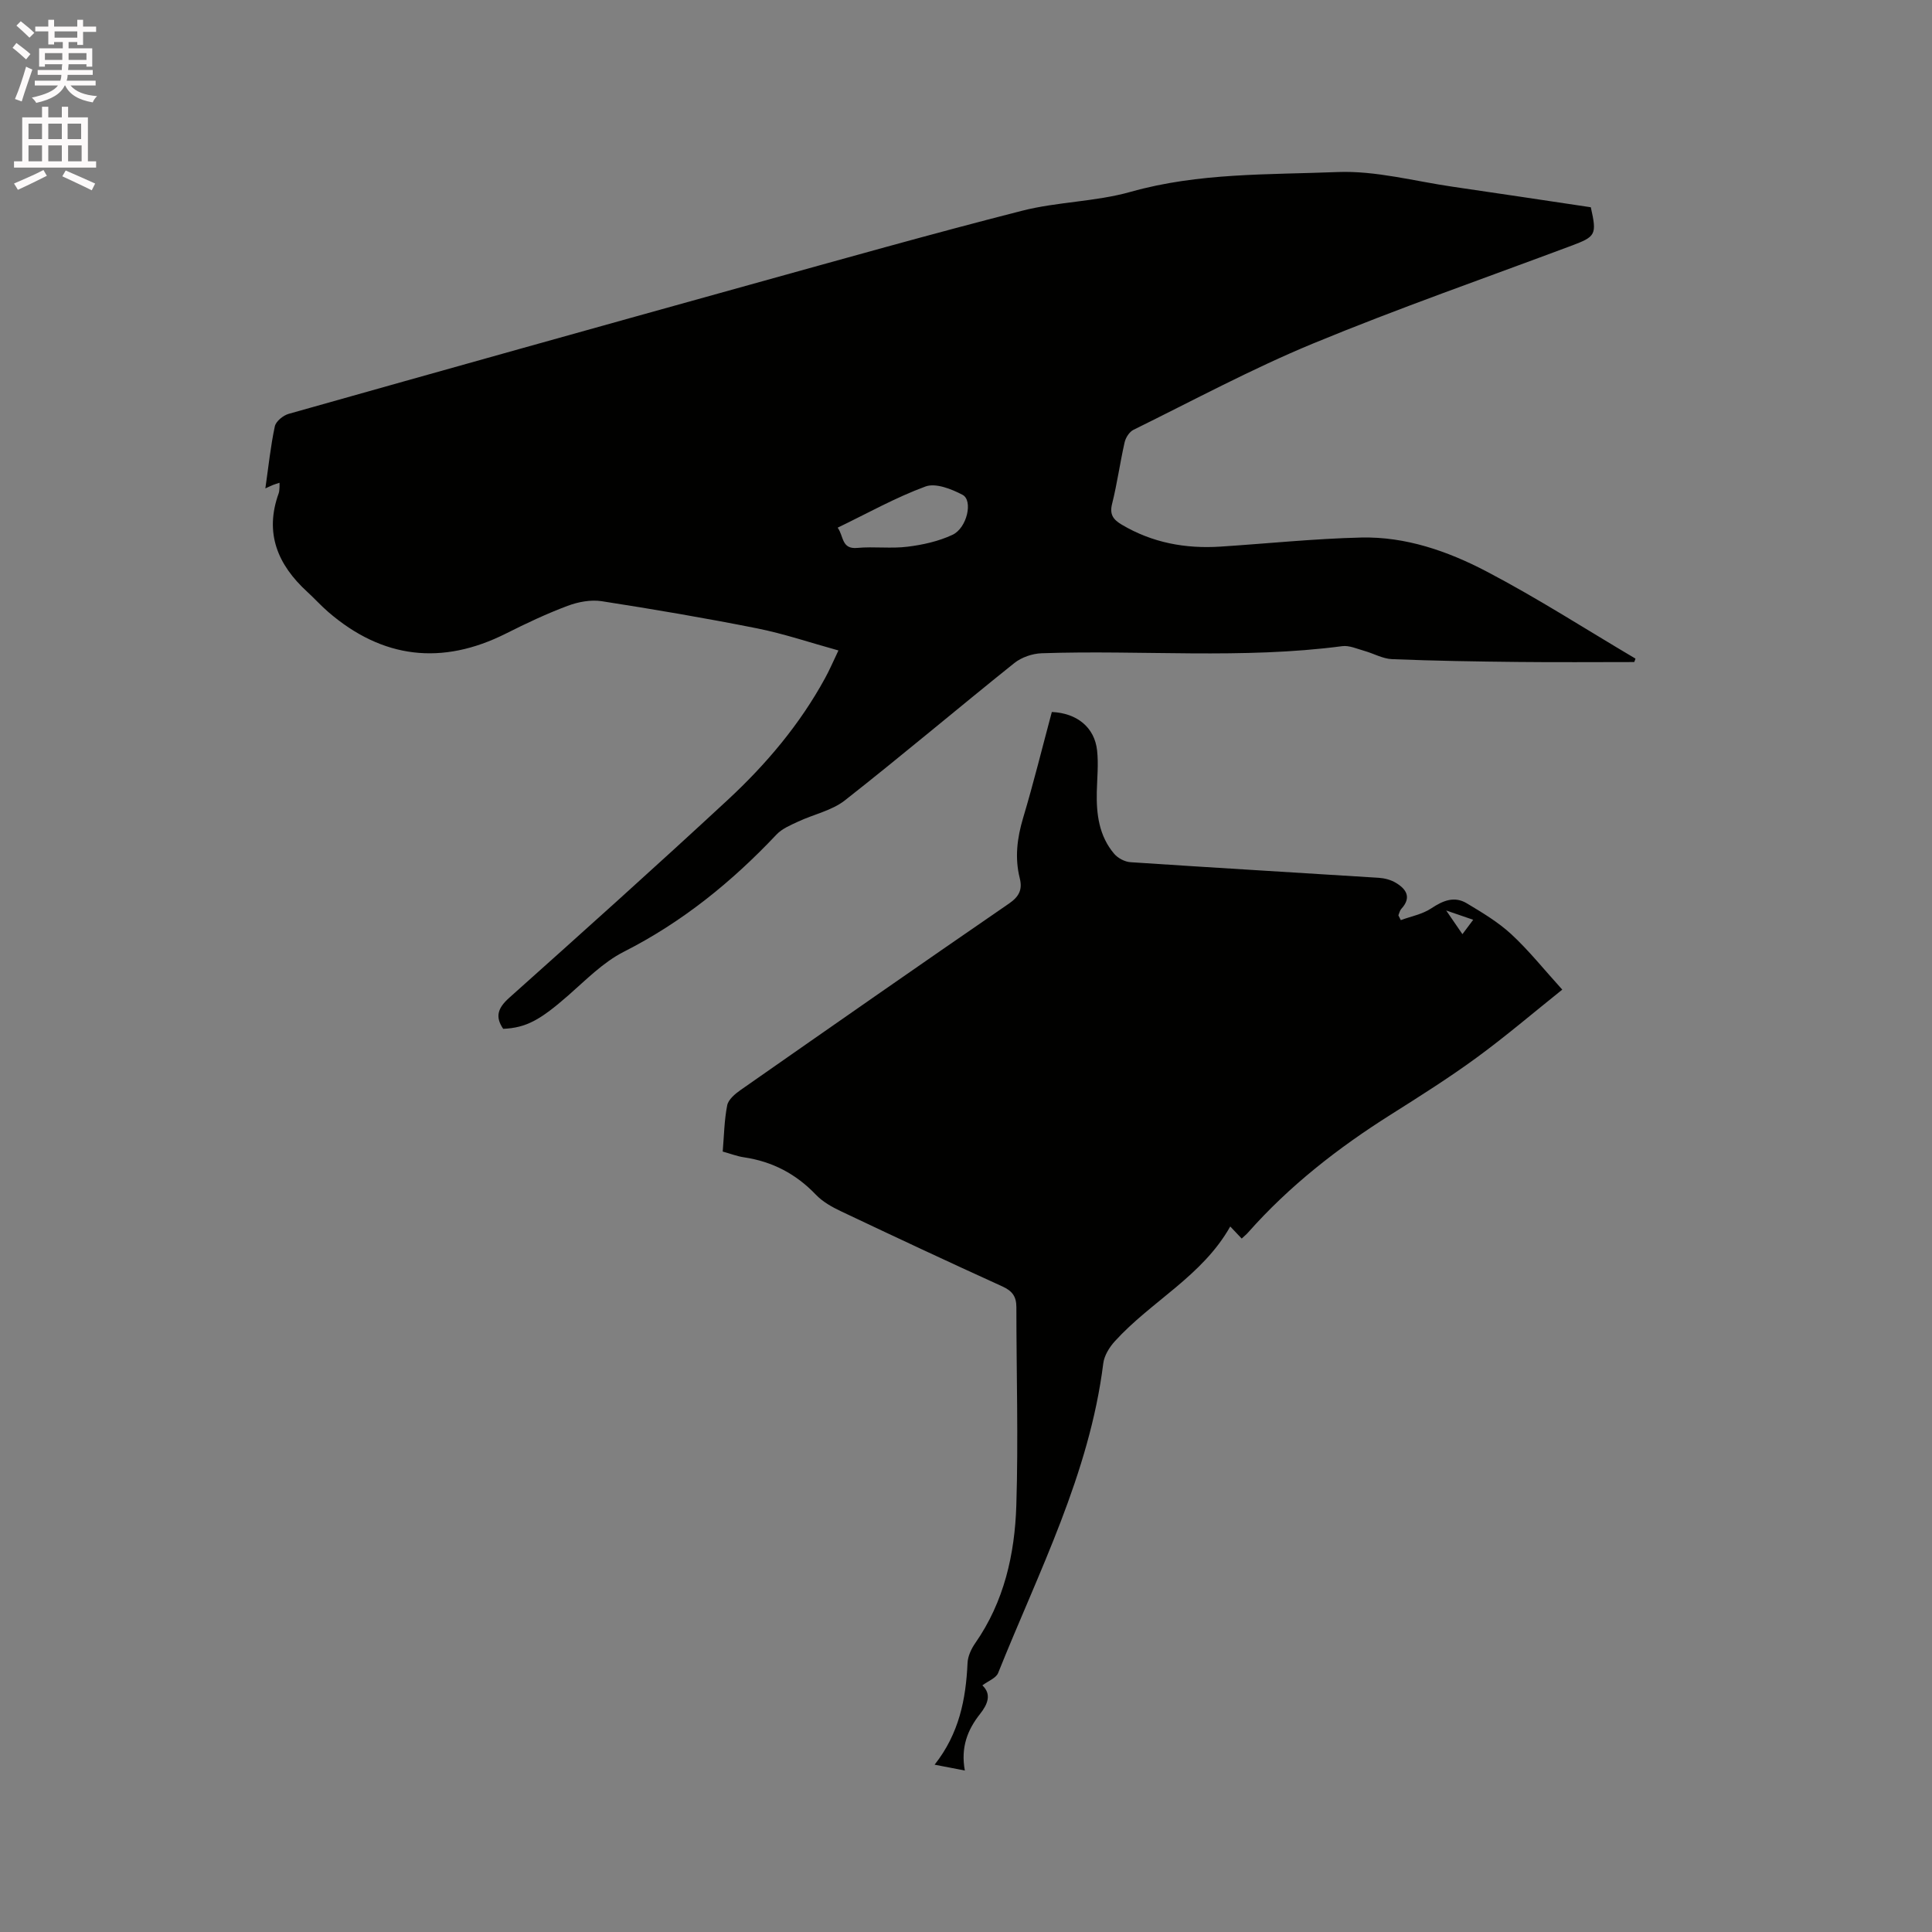 <svg enable-background="new 0 0 400 400" viewBox="0 0 400 400" xmlns="http://www.w3.org/2000/svg"><rect x="0" y="0" width="400" height="400" fill="#808080" stroke="none"/><path d="m2.6 9.9.8-1c.9.7 1.9 1.4 2.9 2.3l-.9 1.1c-1.1-1-2-1.8-2.8-2.4zm.5 10.6c.9-2.1 1.6-4.3 2.3-6.7.4.2.8.4 1.3.6-.7 2.1-1.5 4.3-2.2 6.6zm.3-15.2.9-.9c1 .8 2 1.6 2.8 2.4l-1 1c-.9-.9-1.8-1.7-2.7-2.5zm12.6-1.2h1.2v1.4h2.7v1.1h-2.7v2.7h-1.2v-.6h-1.8v1.3h4.9v3.8h-1.2v-.5h-3.7c0 .4-.1.9-.1 1.2h5.1v1h-5.2c0 .5-.1.9-.2 1.2h6v1h-5.2c1.1 1.3 2.9 2 5.5 2.2-.4.4-.7.8-.9 1.3-2.9-.5-4.8-1.6-5.7-3.5h-.1c-.8 1.7-2.7 2.9-5.9 3.6-.2-.4-.6-.8-.9-1.1 2.8-.6 4.6-1.4 5.4-2.5h-4.8v-1h5.3c.1-.3.2-.7.2-1.2h-4.9v-1h5c0-.4 0-.8.1-1.2h-3.6v.5h-1.2v-3.8h4.9v-1.3h-1.8v.5h-1.2v-2.7h-2.7v-1h2.7v-1.4h1.2v1.4h4.8zm-6.7 8.3h3.6c0-.4 0-.9 0-1.4h-3.6zm1.9-4.6h4.8v-1.3h-4.7v1.3zm6.7 3.2h-3.7v1.4h3.7z" fill="#fcfafa"/><path d="m8.7 22.1h1.3v2.2h2.8v-2.2h1.3v2.2h4.1v9.1h1.7v1.3h-17v-1.3h1.7v-9.1h4.1zm.3 13.1.7 1.2c-1.8.9-3.8 1.9-6 2.9-.2-.4-.5-.8-.8-1.3 2.3-1 4.4-1.9 6.1-2.8zm-3.1-6.4h2.8v-3.2h-2.8zm0 4.6h2.8v-3.3h-2.8zm4.1-4.6h2.8v-3.2h-2.8zm0 4.6h2.8v-3.3h-2.8zm3.6 1.9c2.1.9 4.1 1.8 6.1 2.7l-.7 1.4c-2.2-1.1-4.2-2-6.1-2.9zm3.2-9.7h-2.8v3.2h2.8zm-2.7 7.8h2.8v-3.3h-2.8z" fill="#fcfafa"/><g fill="#010100"><path d="m338.35 137.07c-8.03 0-16.06.07-24.09-.02-8.69-.09-17.37-.23-26.05-.58-1.94-.08-3.82-1.18-5.76-1.72-1.5-.42-3.1-1.16-4.55-.97-20.71 2.73-41.52.76-62.26 1.47-1.92.07-4.15.84-5.64 2.03-11.75 9.41-23.25 19.14-35.08 28.43-2.7 2.12-6.45 2.88-9.67 4.39-1.58.74-3.35 1.47-4.5 2.7-9.24 9.79-19.5 18.12-31.61 24.26-4.25 2.16-7.8 5.8-11.45 9-5.84 5.11-8.71 6.73-13.51 6.95-1.75-2.55-1.06-4.36 1.23-6.41 15.18-13.57 30.34-27.16 45.26-40.99 7.95-7.37 14.94-15.64 20.17-25.24.9-1.64 1.64-3.37 2.75-5.7-5.87-1.62-11.27-3.46-16.82-4.57-10.69-2.13-21.44-3.96-32.2-5.63-2.27-.35-4.89.15-7.07.97-4.35 1.63-8.58 3.63-12.73 5.72-13.25 6.66-25.59 5.23-36.82-4.47-1.52-1.31-2.87-2.82-4.36-4.18-6.11-5.6-8.87-12.16-5.89-20.38.14-.39.13-.84.17-1.26.02-.21 0-.42 0-.92-.51.17-.92.29-1.31.44-.45.18-.88.39-1.62.73.65-4.53 1.08-8.74 1.96-12.85.22-1.04 1.73-2.27 2.88-2.59 31.89-9 63.79-17.93 95.72-26.8 18.67-5.18 37.31-10.45 56.08-15.24 7.35-1.88 15.21-1.86 22.5-3.92 14.1-3.98 28.55-3.53 42.85-4.1 7.92-.31 15.94 1.9 23.9 3.05 9.54 1.38 19.06 2.83 28.53 4.24 1.28 5.69 1.04 6.07-4.03 7.97-17.84 6.68-35.85 12.96-53.45 20.23-12.7 5.25-24.86 11.8-37.21 17.88-.85.42-1.61 1.62-1.83 2.59-.96 4.23-1.54 8.55-2.6 12.76-.56 2.24.31 3.27 2 4.28 6.33 3.76 13.2 5.02 20.44 4.55 9.72-.63 19.43-1.65 29.16-1.88 9.18-.21 17.86 2.81 25.83 6.97 10.58 5.53 20.65 12.02 30.94 18.1-.07.25-.17.48-.26.71zm-164.92-27.82c1.29 1.78.76 4.5 4.07 4.19 3.45-.32 6.97.18 10.4-.25 3.17-.39 6.43-1.12 9.3-2.46 3.02-1.41 4.29-7.12 2.09-8.28-2.29-1.21-5.57-2.5-7.67-1.73-6.18 2.27-11.99 5.54-18.19 8.53z"/><path d="m149.63 238.42c.28-3.3.32-6.5.93-9.58.24-1.2 1.62-2.36 2.75-3.15 18.5-12.93 37.01-25.85 55.61-38.63 2.11-1.45 2.79-2.92 2.21-5.23-1.06-4.23-.55-8.3.69-12.47 2.18-7.28 3.99-14.66 5.95-21.95 5.23.23 8.85 3.2 9.37 7.96.31 2.82.01 5.7-.06 8.56-.11 4.66.47 9.16 3.6 12.84.77.91 2.21 1.67 3.4 1.74 17.12 1.14 34.26 2.14 51.38 3.23 1.21.08 2.51.42 3.54 1.04 2.2 1.31 3.28 3.06 1.12 5.4-.31.34-.41.88-.6 1.33.17.33.34.66.5.99 2.12-.78 4.47-1.21 6.3-2.43 2.42-1.61 4.78-2.6 7.36-1.05 3.22 1.93 6.52 3.9 9.25 6.43 3.63 3.36 6.74 7.28 10.52 11.44-6.04 4.83-11.74 9.7-17.77 14.11-5.72 4.18-11.74 7.98-17.74 11.77-10.9 6.88-20.98 14.73-29.55 24.42-.34.39-.75.71-1.31 1.24-.75-.8-1.43-1.51-2.37-2.5-5.8 10.29-16.37 15.47-23.9 23.77-1.13 1.24-2.19 2.96-2.39 4.57-2.86 22.87-13.37 43.14-21.77 64.11-.43 1.06-2.05 1.64-3.26 2.56 1.94 1.83 1.13 3.88-.5 5.94-2.58 3.26-4.01 6.91-3.13 11.69-2.13-.41-3.8-.73-6.26-1.21 5.09-6.44 6.48-13.58 6.82-21.06.06-1.4.77-2.92 1.59-4.1 5.99-8.59 8.19-18.42 8.51-28.55.43-13.66.01-27.34.01-41.02 0-2.18-.83-3.35-2.88-4.28-11.18-5.08-22.3-10.29-33.4-15.55-1.88-.89-3.83-1.98-5.24-3.46-4.12-4.31-9.01-6.86-14.87-7.73-1.44-.21-2.83-.76-4.41-1.19zm155.38-47.99c-1.91-.66-3.39-1.17-5.59-1.92 1.4 2.03 2.31 3.36 3.36 4.9.81-1.08 1.36-1.81 2.23-2.98z"/></g></svg>